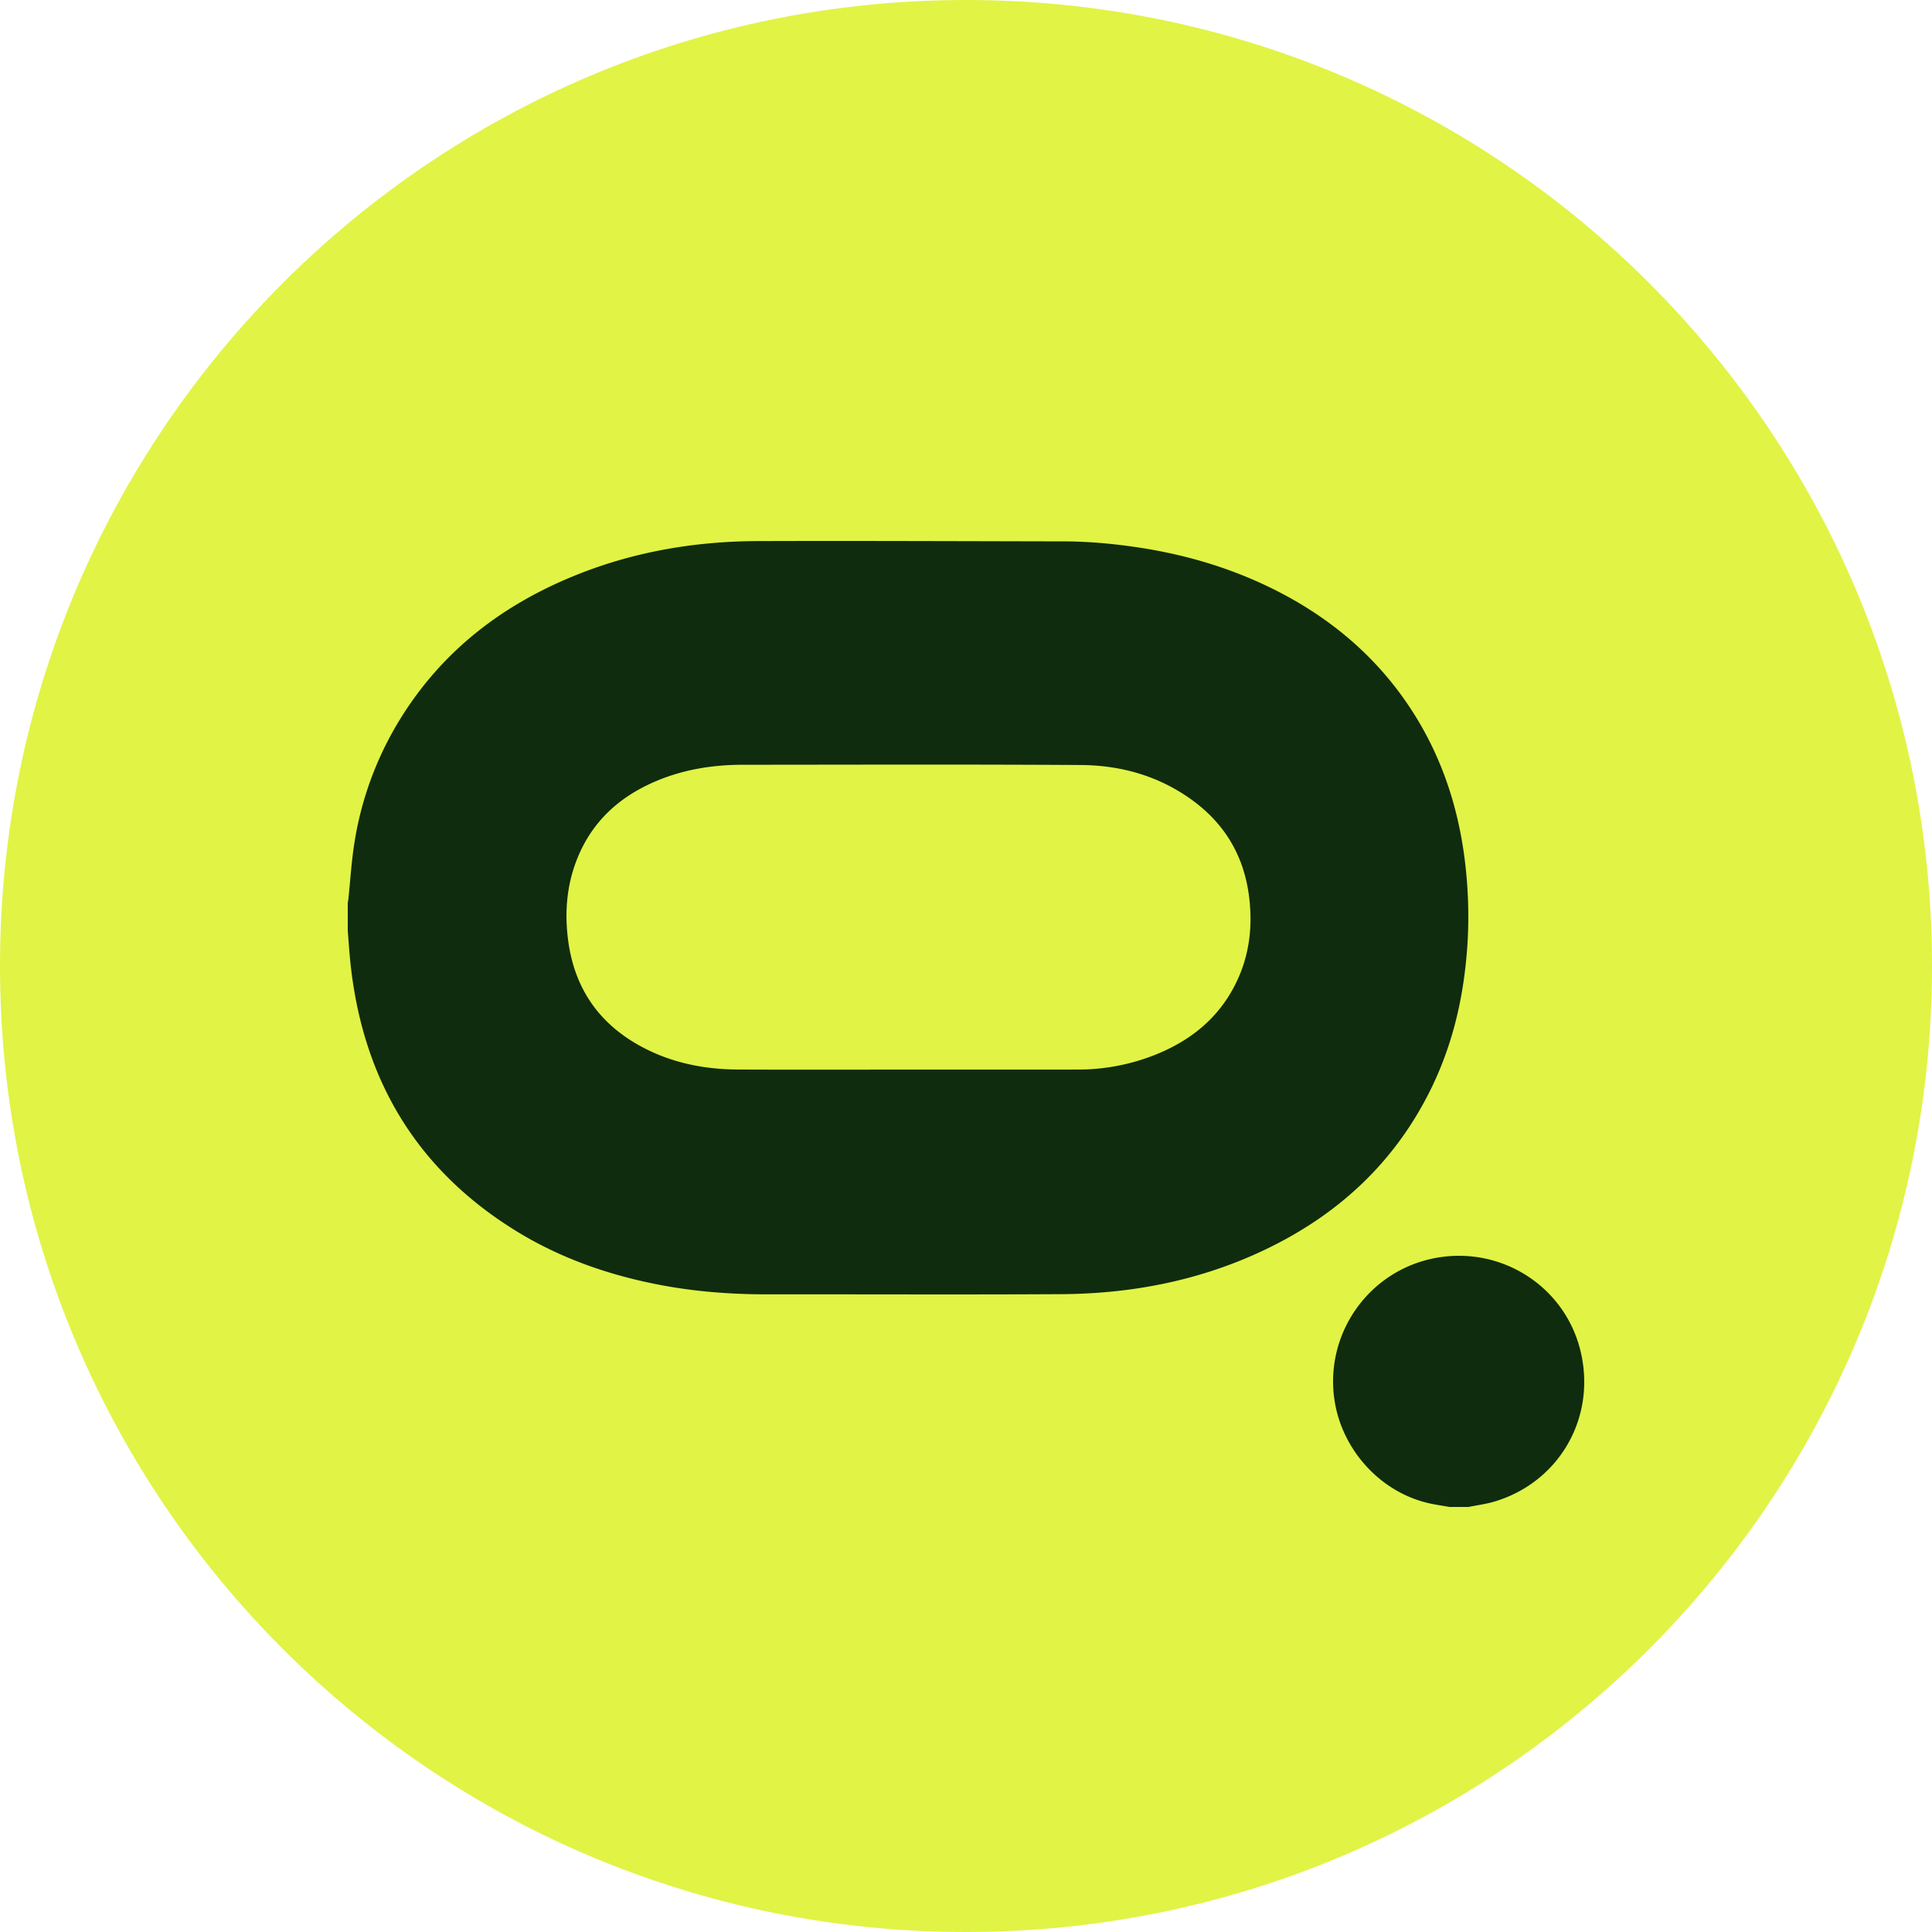 <svg xmlns="http://www.w3.org/2000/svg" width="100" height="100" fill="none" viewBox="0 0 100 100">
  <g clip-path="url(#a)">
    <path fill="#E1F345" d="M50 100c27.614 0 50-22.386 50-50S77.614 0 50 0 0 22.386 0 50s22.386 50 50 50Z"/>
    <path fill="#0F2C0E" d="M18 48.163v-1.438c.011-.062.026-.123.032-.185.101-.966.158-1.94.31-2.897a17.289 17.289 0 0 1 2.412-6.491c2.203-3.536 5.347-5.912 9.173-7.43 2.998-1.192 6.129-1.707 9.34-1.716 5.254-.017 10.509.007 15.764.016 1.265.002 2.523.113 3.776.297 2.573.378 5.034 1.11 7.351 2.3 2.719 1.398 4.997 3.31 6.72 5.856 2.08 3.074 2.98 6.515 3.108 10.188.048 1.358-.03 2.71-.221 4.057-.28 1.977-.828 3.873-1.71 5.665-1.872 3.8-4.806 6.5-8.592 8.305-3.337 1.59-6.881 2.276-10.554 2.296-5.064.028-10.128.004-15.192.009-1.841.001-3.668-.133-5.48-.474-2.693-.506-5.248-1.393-7.585-2.844-5.288-3.285-8.021-8.124-8.556-14.282-.036-.41-.064-.822-.096-1.232Zm28.963 7.2c2.938 0 5.877.003 8.814-.002a10.791 10.791 0 0 0 3.935-.733c1.767-.69 3.209-1.782 4.126-3.482.82-1.518 1.033-3.147.8-4.844-.28-2.033-1.253-3.658-2.9-4.866-1.722-1.263-3.694-1.825-5.792-1.839-5.828-.036-11.657-.016-17.485-.013-1.563 0-3.086.242-4.534.86-1.747.747-3.11 1.917-3.91 3.673-.661 1.453-.817 2.983-.61 4.558.322 2.439 1.556 4.26 3.701 5.449 1.58.874 3.299 1.226 5.088 1.235 2.922.014 5.844.004 8.766.004h.001ZM75.028 78c-.368-.066-.74-.116-1.105-.201-2.509-.59-4.467-2.778-4.85-5.33-.516-3.44 1.775-6.718 5.244-7.359 3.44-.635 6.79 1.534 7.53 4.992.726 3.387-1.2 6.627-4.478 7.614-.441.133-.905.191-1.358.284h-.983Z"/>
  </g>
  <defs>
    <clipPath id="a">
      <path fill="#fff" d="M0 0h100v100H0z"/>
    </clipPath>
  </defs>
</svg>
